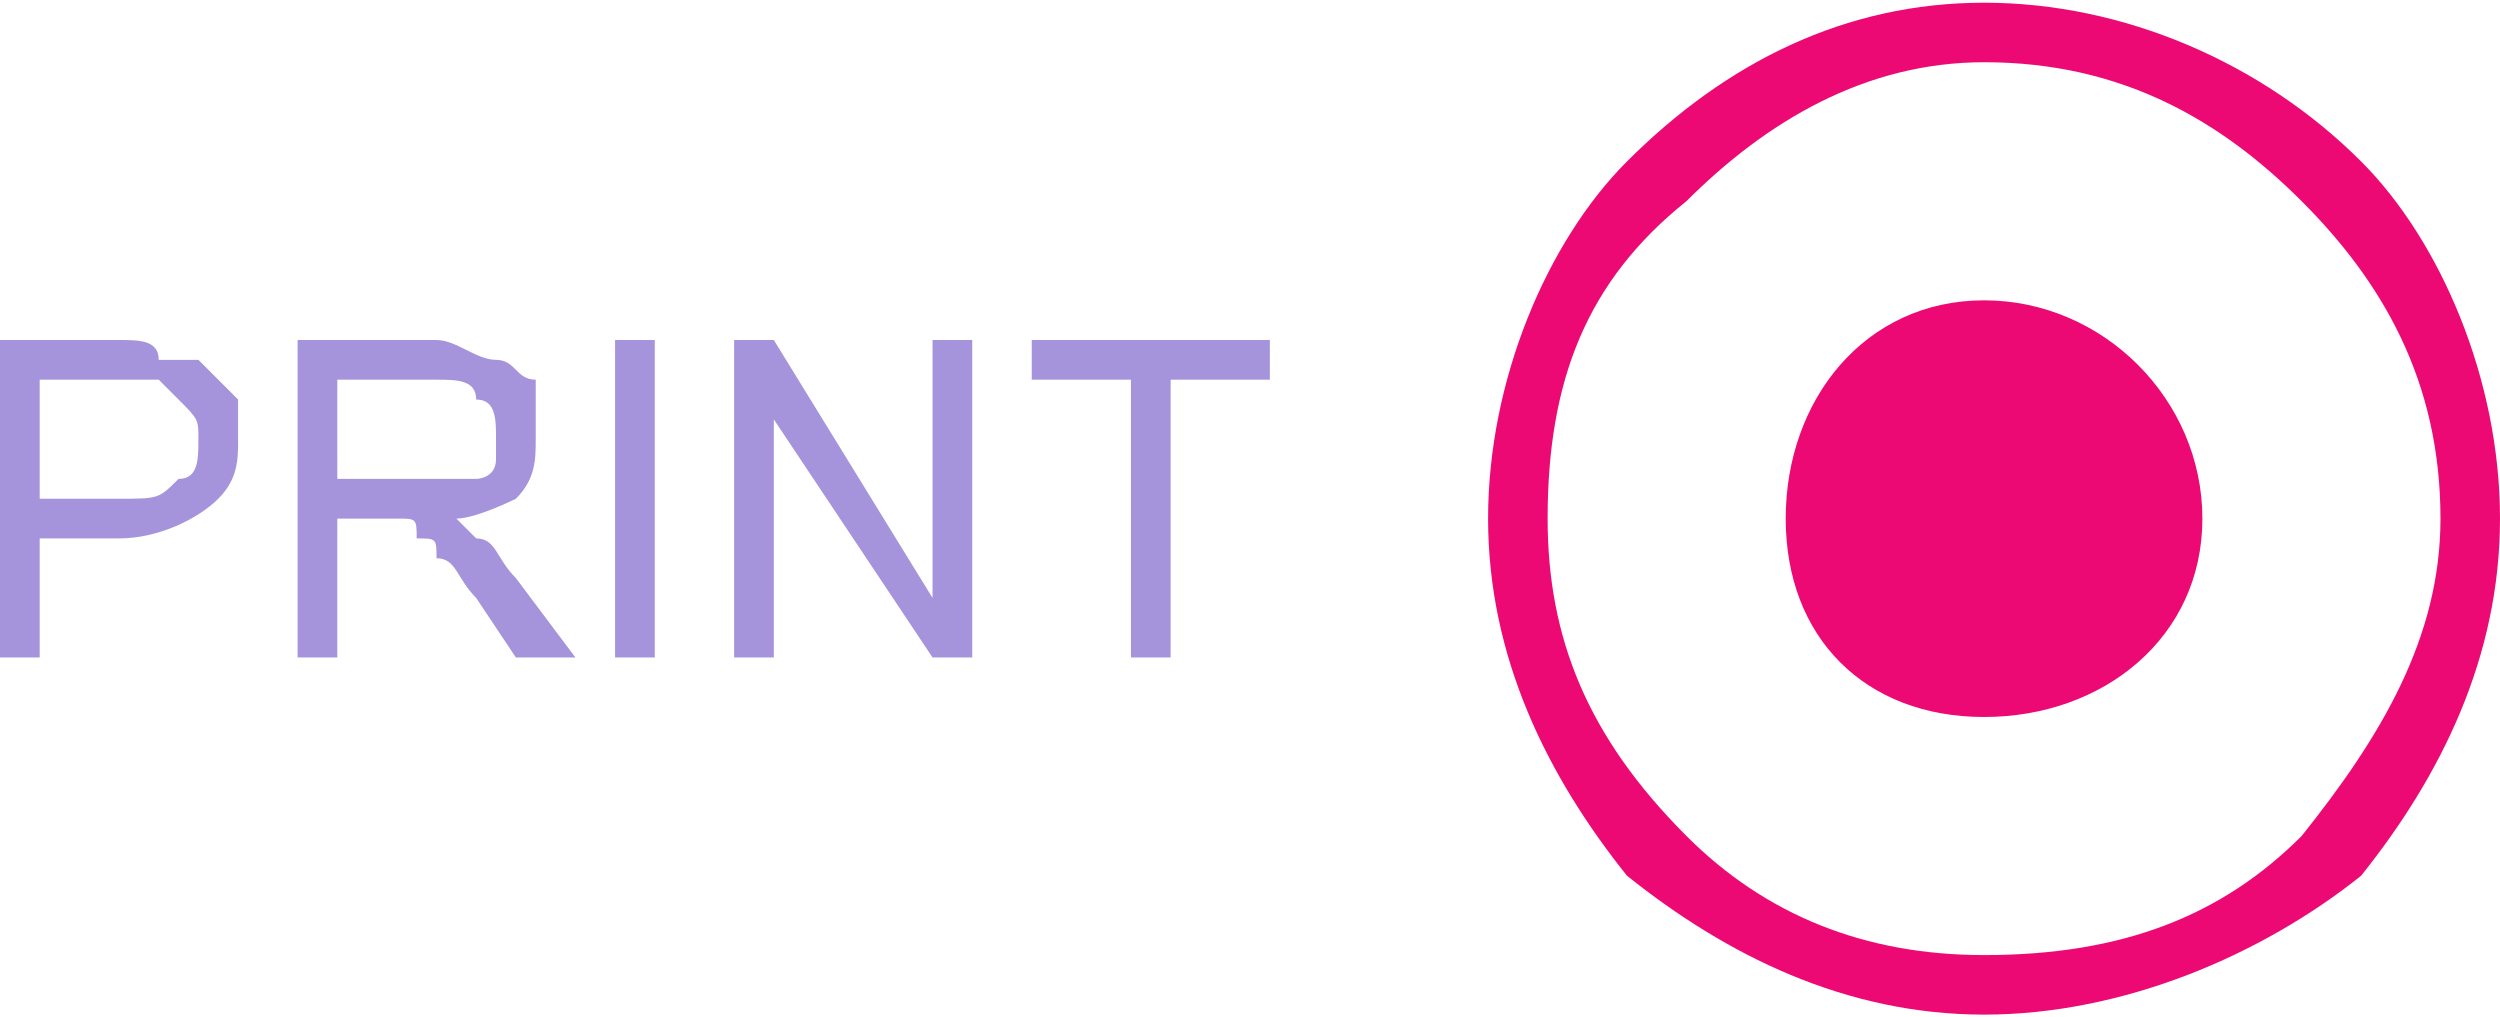 <?xml version="1.0" encoding="UTF-8"?> <!-- Creator: CorelDRAW X8 --> <svg xmlns="http://www.w3.org/2000/svg" xmlns:xlink="http://www.w3.org/1999/xlink" xml:space="preserve" width="462px" height="188px" style="shape-rendering:geometricPrecision; text-rendering:geometricPrecision; image-rendering:optimizeQuality; fill-rule:evenodd; clip-rule:evenodd" viewBox="0 0 126 51"> <defs> <style type="text/css"> <![CDATA[ .fil1 {fill:#A593DC;fill-rule:nonzero} .fil0 {fill:#ED0974;fill-rule:nonzero} ]]> </style> </defs> <g id="Слой_x0020_1">  <path class="fil0" d="M100 0c7,0 14,3 19,8 4,4 7,11 7,18 0,7 -3,13 -7,18 -5,4 -12,7 -19,7 -7,0 -13,-3 -18,-7 -4,-5 -7,-11 -7,-18 0,-7 3,-14 7,-18 5,-5 11,-8 18,-8zm0 15c6,0 11,5 11,11 0,6 -5,10 -11,10 -6,0 -10,-4 -10,-10 0,-6 4,-11 10,-11zm16 -5c-4,-4 -9,-7 -16,-7 -6,0 -11,3 -15,7 -5,4 -7,9 -7,16 0,6 2,11 7,16 4,4 9,6 15,6 7,0 12,-2 16,-6 4,-5 7,-10 7,-16 0,-7 -3,-12 -7,-16z"></path> <path class="fil1" d="M0 33l0 -16 6 0c1,0 2,0 2,1 1,0 2,0 2,0 1,1 1,1 2,2 0,0 0,1 0,2 0,1 0,2 -1,3 -1,1 -3,2 -5,2l-4 0 0 6 -2 0zm2 -8l4 0c2,0 2,0 3,-1 1,0 1,-1 1,-2 0,-1 0,-1 -1,-2 0,0 0,0 -1,-1 0,0 -1,0 -2,0l-4 0 0 6zm13 8l0 -16 7 0c1,0 2,1 3,1 1,0 1,1 2,1 0,1 0,2 0,3 0,1 0,2 -1,3 0,0 -2,1 -3,1 0,0 1,1 1,1 1,0 1,1 2,2l3 4 -3 0 -2 -3c-1,-1 -1,-2 -2,-2 0,-1 0,-1 -1,-1 0,-1 0,-1 -1,-1 0,0 0,0 -1,0l-2 0 0 7 -2 0zm2 -9l4 0c1,0 2,0 3,0 0,0 1,0 1,-1 0,0 0,-1 0,-1 0,-1 0,-2 -1,-2 0,-1 -1,-1 -2,-1l-5 0 0 5zm14 9l0 -16 2 0 0 16 -2 0zm6 0l0 -16 2 0 8 13 0 -13 2 0 0 16 -2 0 -8 -12 0 12 -2 0zm20 0l0 -14 -5 0 0 -2 12 0 0 2 -5 0 0 14 -2 0z"></path> </g> </svg> 